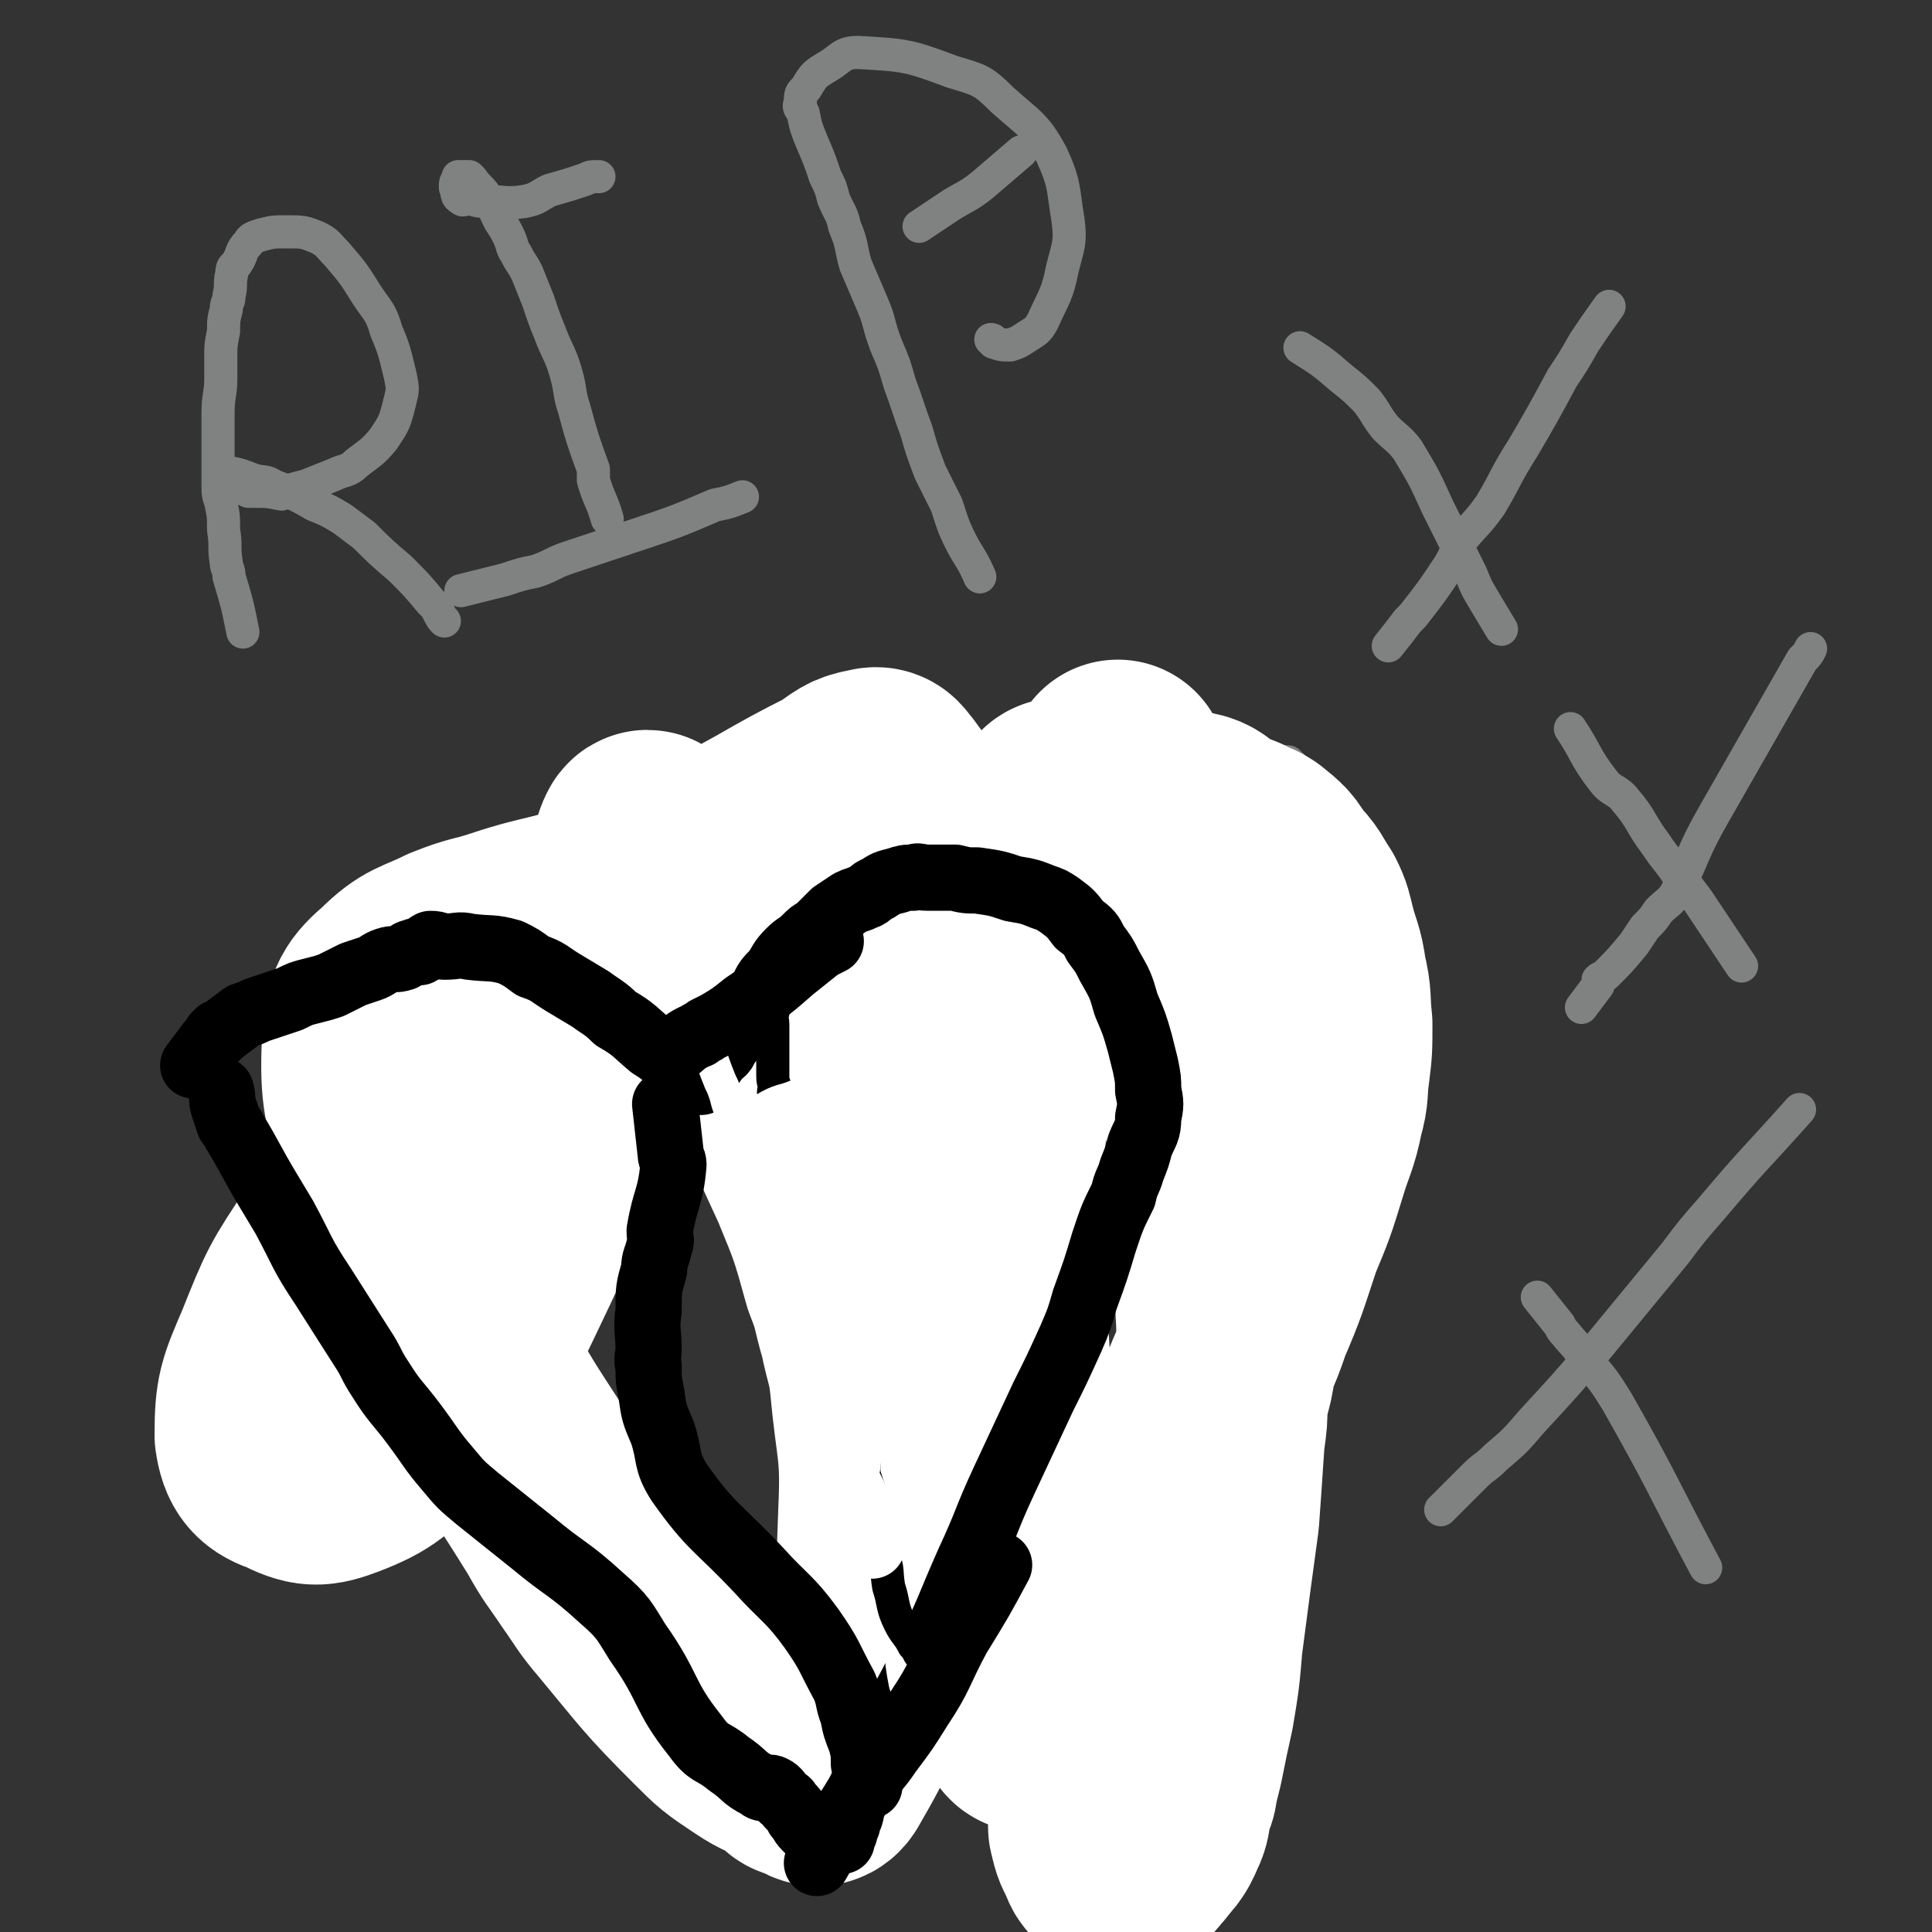 <svg viewBox='0 0 700 700' version='1.1' xmlns='http://www.w3.org/2000/svg' xmlns:xlink='http://www.w3.org/1999/xlink'><rect x="0" y="0" width="700" height="700" fill="#333333" stroke="none"/><g fill='none' stroke='#808282' stroke-width='12' stroke-linecap='round' stroke-linejoin='round'><path d='M116,360c0,0 0,0 0,0 0,0 0,0 0,0 0,0 0,0 0,0 0,0 0,0 0,0 0,0 0,0 0,0 0,0 0,0 0,0 0,0 0,0 0,0 0,0 0,0 0,0 0,0 0,0 0,0 4,-6 5,-6 9,-11 0,0 -2,1 -2,1 1,-1 2,-1 3,-2 2,-3 2,-3 4,-6 2,-2 2,-2 3,-4 3,-3 3,-3 5,-5 2,-2 2,-2 4,-4 1,-2 1,-2 3,-3 1,-1 1,-1 2,-2 1,-2 1,-2 2,-3 1,0 1,0 2,-1 1,0 1,0 1,-1 1,0 1,0 2,-1 1,0 1,0 1,-1 1,0 1,0 3,-1 1,0 1,0 2,-1 1,0 1,-1 2,-1 3,0 3,1 6,1 3,0 3,0 7,0 6,-1 6,-1 12,-3 4,-2 4,-2 8,-4 4,-2 4,-3 9,-5 3,-2 3,-1 5,-3 2,-1 2,-1 4,-3 3,-3 3,-3 7,-5 1,-1 1,-1 3,-2 2,-2 2,-2 4,-4 1,-1 1,-1 3,-2 1,-1 1,-1 2,-1 2,-1 2,-1 3,-2 1,0 2,0 3,0 1,-1 1,-1 2,-1 1,-1 1,-1 3,-1 1,0 1,0 2,0 0,0 0,0 1,0 0,0 0,0 1,0 0,0 0,0 1,0 1,0 1,-1 2,0 0,0 -1,1 0,1 0,0 0,-1 1,0 1,1 1,1 2,2 1,2 1,2 2,3 2,4 3,4 5,8 2,3 2,4 3,7 1,1 1,2 1,3 -1,3 -1,4 -3,7 -1,3 -1,3 -3,7 -1,3 -1,3 -3,6 -2,6 -2,6 -4,12 -1,4 -1,4 -1,9 -1,4 -1,4 0,8 1,9 1,9 3,18 1,6 0,6 2,11 3,8 3,9 8,16 3,5 4,4 8,8 4,4 4,3 8,8 5,6 4,6 9,13 2,3 2,3 4,7 2,5 2,5 4,11 1,2 0,2 1,5 0,2 0,2 1,4 0,2 0,3 0,5 -1,2 -1,2 -1,4 -1,4 -1,4 -3,8 -1,3 -1,3 -2,7 -1,7 0,7 0,14 -1,5 -1,5 0,11 0,8 0,8 0,17 1,6 1,6 2,11 1,8 1,8 2,16 0,5 0,5 1,10 0,10 0,10 1,21 0,5 0,5 0,10 0,6 0,6 0,12 -1,3 -1,3 -1,5 -1,3 0,3 0,6 0,1 0,1 0,1 -1,1 -1,1 -1,1 -1,2 0,2 0,3 -1,1 -1,1 -1,1 0,0 0,0 0,0 -1,0 -1,0 -1,0 -1,1 -1,1 -2,2 0,0 0,0 0,-1 -1,0 -1,0 -2,0 -1,0 -1,0 -2,0 0,0 0,1 -1,0 -1,0 -1,-1 -2,-1 0,-1 -1,0 -1,-1 -2,0 -2,1 -3,0 -2,0 -2,0 -3,0 -2,-1 -2,0 -3,-1 -3,0 -3,0 -5,-1 -2,0 -2,1 -4,0 -3,0 -3,1 -5,-1 -4,-2 -4,-2 -7,-5 -3,-2 -3,-2 -7,-4 -3,-2 -3,-1 -6,-3 -4,-3 -3,-4 -8,-7 -7,-6 -7,-5 -14,-11 -8,-6 -8,-6 -17,-12 -4,-3 -5,-2 -9,-5 -6,-4 -6,-4 -12,-9 -4,-3 -4,-3 -7,-7 -5,-4 -4,-5 -9,-9 -3,-2 -4,-1 -7,-3 -5,-2 -4,-2 -9,-4 -3,-2 -3,-1 -6,-2 -5,-3 -4,-3 -9,-6 -1,-1 -2,-1 -3,-2 -3,-4 -4,-4 -6,-8 -3,-5 -3,-5 -6,-11 -1,-4 -2,-4 -3,-8 -2,-6 -1,-6 -2,-13 -1,-4 -1,-4 -1,-9 -1,-8 -1,-8 -1,-16 0,-6 0,-6 0,-12 0,-7 0,-7 1,-14 0,-5 0,-5 1,-10 1,-5 1,-5 2,-10 1,-8 1,-8 3,-16 1,-3 1,-3 2,-7 2,-6 3,-6 5,-12 1,-3 1,-3 2,-6 4,-8 4,-8 8,-16 '/><path d='M334,270c0,0 0,0 0,0 0,0 0,0 0,0 0,0 0,0 0,0 0,0 0,0 0,0 0,0 0,0 0,0 0,0 0,0 0,0 0,0 0,0 0,0 0,0 0,0 0,0 0,0 0,0 0,0 0,0 0,0 0,0 0,0 0,0 0,0 0,0 0,0 0,0 0,0 0,0 0,0 0,0 0,0 0,0 0,0 0,0 0,0 0,0 0,0 0,0 0,0 0,0 0,0 0,0 0,0 0,0 0,0 0,0 0,0 0,0 0,0 0,0 0,0 0,0 0,0 0,0 0,0 0,0 0,0 0,0 0,0 0,0 0,0 0,0 0,0 0,0 0,0 0,0 0,0 0,0 0,0 0,0 0,0 0,0 0,0 0,0 0,0 0,0 0,0 0,0 0,0 0,0 0,0 0,0 0,0 0,0 0,0 0,0 0,0 0,0 0,0 0,0 0,0 0,0 0,0 0,0 0,0 0,0 0,0 0,0 0,0 0,0 0,0 0,0 0,0 0,0 0,0 0,0 0,0 0,0 0,0 0,0 0,0 0,0 0,0 0,0 0,0 0,0 0,0 0,0 0,0 0,0 0,0 0,0 0,0 0,0 0,0 0,0 0,0 0,0 0,0 0,0 0,0 0,0 0,0 0,0 0,0 0,0 0,0 0,0 0,0 0,0 0,0 0,0 0,0 0,0 0,0 0,0 0,0 0,0 0,0 0,0 0,0 0,0 0,0 0,0 0,0 0,0 0,0 0,0 3,2 3,2 6,5 1,0 2,0 3,1 0,0 0,1 1,1 4,1 4,1 8,2 1,1 1,1 3,1 4,0 4,0 9,0 1,0 1,0 3,0 5,0 5,0 10,0 4,0 4,-1 8,-1 4,-1 4,-1 8,-2 3,0 3,0 6,0 5,-1 5,-1 10,-1 5,-1 5,0 10,0 3,0 3,0 6,0 5,0 5,0 9,0 3,0 3,0 5,0 4,0 4,0 8,0 3,0 3,0 5,0 2,0 2,0 4,0 2,0 2,0 3,0 2,0 2,0 4,0 0,0 0,0 0,0 1,0 1,0 2,0 0,0 0,0 0,0 1,0 1,0 1,0 1,0 1,0 1,1 1,0 1,0 1,1 1,1 0,2 1,3 0,5 0,5 1,10 0,3 0,3 0,5 1,5 1,5 2,10 0,3 0,3 0,5 1,4 1,4 1,7 1,2 1,2 1,4 1,4 0,4 0,9 0,3 0,3 0,7 0,7 0,7 0,14 0,6 0,6 0,11 0,8 0,8 0,16 0,9 0,9 0,17 0,6 1,6 0,13 -1,10 -2,10 -3,21 -1,7 -1,7 -2,15 -1,10 0,10 -2,21 0,6 -1,6 -2,13 -1,7 -1,7 -3,15 -1,4 -1,5 -3,9 -5,7 -6,7 -11,14 -3,5 -3,5 -5,10 -4,7 -4,7 -7,14 -2,5 -2,5 -3,9 -2,12 -1,12 -3,24 -1,7 -1,7 -4,14 -2,8 -2,8 -6,16 -2,4 -2,4 -4,7 -3,4 -4,4 -7,9 -1,2 -1,2 -3,4 -2,3 -2,3 -5,6 -1,1 -1,1 -2,2 -2,2 -2,2 -3,3 -1,1 -1,1 -2,1 -1,2 -1,1 -2,3 0,0 0,1 -1,2 0,1 0,1 -2,1 -1,1 -1,1 -2,2 -1,0 -1,0 -2,0 -3,1 -3,1 -5,0 -3,0 -3,-1 -5,-3 -2,-2 -2,-2 -3,-4 -4,-13 -4,-13 -7,-27 -3,-9 -3,-9 -4,-18 -2,-11 -2,-11 -3,-22 -1,-8 -1,-8 -1,-15 1,-9 1,-9 1,-18 1,-5 0,-5 0,-10 0,-6 0,-6 0,-12 0,-4 1,-4 0,-7 0,-5 0,-5 -1,-10 -1,-4 -1,-4 -3,-7 -4,-5 -5,-5 -9,-9 -3,-3 -4,-3 -6,-7 -5,-5 -5,-5 -8,-11 -3,-5 -3,-6 -4,-11 -3,-11 -3,-11 -4,-22 -1,-8 -1,-8 -1,-16 -1,-12 0,-12 0,-25 -1,-9 -1,-9 -1,-18 -1,-6 0,-6 0,-12 0,-8 0,-8 0,-16 0,-5 0,-5 0,-11 0,-5 0,-5 0,-10 0,-2 0,-2 0,-4 0,-3 -1,-3 0,-6 0,-3 0,-3 1,-6 0,-4 0,-4 1,-8 4,-7 5,-6 8,-13 2,-4 1,-6 4,-8 3,-2 4,0 8,0 1,0 1,0 3,0 4,0 4,0 9,0 1,0 1,0 1,0 5,0 5,0 10,1 '/><path d='M88,229c0,0 0,0 0,0 0,0 0,0 0,0 0,0 0,0 0,0 0,0 0,0 0,0 0,0 0,0 0,0 0,0 0,0 0,0 0,0 0,0 0,0 0,0 0,0 0,0 0,0 0,0 0,0 0,0 0,0 0,0 0,0 0,0 0,0 0,0 0,0 0,0 -2,-10 -2,-10 -5,-20 0,0 0,0 0,0 0,-3 -1,-3 -1,-5 -1,-6 0,-6 -1,-12 0,-5 0,-5 -1,-10 -1,-3 -1,-3 -1,-7 0,-7 0,-7 0,-14 0,-6 0,-6 0,-11 0,-7 1,-7 1,-13 0,-4 0,-4 0,-8 0,-4 0,-4 1,-9 0,-4 0,-4 1,-8 0,-3 1,-2 1,-5 1,-4 0,-4 1,-8 0,-3 1,-2 2,-4 2,-3 1,-4 4,-7 1,-2 2,-2 5,-3 4,-1 4,-1 9,-1 6,0 6,0 11,2 4,2 4,3 7,6 6,7 6,7 11,15 4,6 5,6 7,13 3,7 3,8 5,16 1,5 1,5 0,9 -2,8 -2,8 -6,14 -4,5 -5,5 -10,9 -3,3 -4,2 -8,4 -5,2 -5,2 -10,4 -4,1 -4,1 -7,2 -1,0 -1,0 -2,1 0,0 0,0 0,0 -5,-1 -5,-1 -10,-1 -1,0 -1,0 -2,0 -4,-2 -4,-3 -7,-5 -1,-1 -1,-1 -2,-2 0,0 0,0 0,0 0,0 0,0 0,0 1,0 1,0 1,0 0,0 0,0 0,0 5,1 5,1 10,3 4,1 4,0 7,2 8,3 8,3 15,7 5,2 5,2 10,5 4,3 4,3 8,6 6,6 6,6 13,12 6,6 6,6 11,12 2,2 2,2 3,4 1,2 1,2 2,3 '/><path d='M220,188c0,0 0,0 0,0 0,0 0,0 0,0 0,0 0,0 0,0 0,0 0,0 0,0 0,0 0,0 0,0 0,0 0,0 0,0 0,0 0,0 0,0 0,0 0,0 0,0 0,0 0,0 0,0 -2,-7 -3,-7 -5,-14 0,-2 0,-2 0,-4 -4,-11 -4,-11 -7,-22 -2,-6 -1,-6 -3,-13 -2,-7 -3,-7 -6,-15 -2,-5 -2,-5 -4,-11 -2,-5 -2,-5 -4,-10 -2,-4 -2,-3 -4,-7 -2,-3 -1,-3 -3,-7 -1,-2 -1,-2 -3,-5 -2,-4 -2,-5 -5,-9 -2,-3 -3,-3 -5,-6 -1,-1 -1,-1 -1,-1 -2,0 -2,0 -4,0 0,0 0,0 0,1 -1,1 -1,1 -1,3 0,0 0,0 0,0 1,2 0,3 2,4 1,1 1,0 2,0 3,0 3,1 7,1 7,0 7,1 14,0 5,-1 5,-2 9,-4 7,-2 7,-2 13,-4 2,-1 2,-1 5,-1 '/><path d='M167,214c0,0 0,0 0,0 0,0 0,0 0,0 0,0 0,0 0,0 0,0 0,0 0,0 0,0 0,0 0,0 8,-2 8,-2 16,-4 6,-2 6,-2 11,-3 6,-2 6,-3 12,-5 12,-4 12,-4 24,-8 15,-5 15,-5 29,-11 5,-1 5,-1 10,-3 '/><path d='M355,209c0,0 0,0 0,0 0,0 0,0 0,0 0,0 0,0 0,0 0,0 0,0 0,0 0,0 0,0 0,0 0,0 0,0 0,0 0,0 0,0 0,0 0,0 0,0 0,0 -3,-7 -4,-7 -7,-13 -3,-6 -3,-7 -5,-13 -3,-6 -3,-6 -6,-12 -3,-8 -3,-8 -5,-15 -3,-8 -3,-9 -6,-17 -2,-7 -2,-7 -5,-14 -3,-8 -2,-8 -5,-15 -3,-7 -3,-7 -6,-14 -2,-7 -1,-7 -4,-14 -1,-5 -2,-5 -4,-10 -1,-4 -1,-4 -3,-8 -2,-6 -2,-6 -5,-13 -2,-5 -2,-5 -3,-10 -1,-2 -2,-2 -1,-4 0,-3 0,-3 2,-5 3,-5 3,-5 8,-8 5,-3 5,-5 11,-5 17,1 18,1 34,7 10,3 11,3 18,10 10,9 12,9 18,20 5,11 4,12 6,24 1,8 0,9 -2,17 -2,10 -3,10 -7,19 -2,4 -3,4 -6,6 -3,2 -3,2 -6,3 -3,0 -3,0 -6,-1 0,0 0,-1 -1,-1 '/><path d='M503,234c0,0 0,0 0,0 0,0 0,0 0,0 0,0 0,0 0,0 0,0 0,0 0,0 0,0 0,0 0,0 0,0 0,0 0,0 4,-5 4,-5 7,-9 1,-1 1,-1 2,-2 7,-9 7,-9 13,-18 3,-5 2,-5 5,-10 5,-6 5,-5 10,-12 6,-10 5,-10 12,-21 7,-12 7,-12 14,-25 4,-6 4,-6 8,-13 4,-6 4,-6 9,-13 '/><path d='M471,126c0,0 0,0 0,0 0,0 0,0 0,0 0,0 0,0 0,0 0,0 0,0 0,0 0,0 0,0 0,0 0,0 0,0 0,0 0,0 0,0 0,0 8,5 8,5 15,11 5,4 5,4 9,8 4,5 3,5 7,10 4,4 5,4 8,8 6,10 6,10 11,21 6,12 6,12 12,24 2,5 2,5 5,10 3,5 3,5 6,10 '/><path d='M333,82c0,0 0,0 0,0 0,0 0,0 0,0 0,0 0,0 0,0 0,0 0,0 0,0 0,0 0,0 0,0 0,0 0,0 0,0 0,0 0,0 0,0 6,-4 6,-4 12,-8 5,-3 6,-3 11,-7 7,-6 7,-6 14,-12 '/><path d='M573,365c0,0 0,0 0,0 0,0 0,0 0,0 0,0 0,0 0,0 0,0 0,0 0,0 0,0 0,0 0,0 0,0 0,0 0,0 3,-4 3,-4 6,-8 0,-1 0,-1 0,-2 1,-1 2,-1 3,-2 5,-5 5,-5 10,-11 2,-3 2,-3 4,-6 3,-3 3,-3 5,-6 3,-3 4,-3 6,-6 7,-14 6,-15 14,-29 16,-28 16,-28 32,-56 2,-2 2,-2 3,-4 '/><path d='M569,264c0,0 0,0 0,0 0,0 0,0 0,0 0,0 0,0 0,0 0,0 0,0 0,0 6,9 5,10 12,19 3,4 5,3 8,7 6,7 5,8 11,16 4,6 4,5 8,11 4,5 4,5 7,9 6,9 6,9 12,18 2,3 2,3 4,6 '/><path d='M522,547c0,0 0,0 0,0 0,0 0,0 0,0 0,0 0,0 0,0 0,0 0,0 0,0 0,0 0,0 0,0 0,0 0,0 0,0 6,-6 6,-6 12,-12 4,-4 4,-3 8,-7 7,-6 7,-6 13,-13 12,-13 12,-13 24,-27 14,-17 14,-17 28,-34 6,-8 6,-8 13,-16 16,-19 16,-18 32,-36 '/><path d='M557,470c0,0 0,0 0,0 0,0 0,0 0,0 0,0 0,0 0,0 0,0 0,0 0,0 0,0 0,0 0,0 0,0 0,0 0,0 0,0 0,0 0,0 0,0 0,0 0,0 4,5 4,5 8,10 1,2 1,2 2,3 4,5 4,4 7,9 7,8 7,8 12,16 17,30 16,30 32,60 '/></g>
<g fill='none' stroke='#FFFFFF' stroke-width='80' stroke-linecap='round' stroke-linejoin='round'><path d='M405,279c0,0 0,0 0,0 0,0 0,0 0,0 0,0 0,0 0,0 0,0 0,0 0,0 0,0 0,0 0,0 0,0 0,0 0,0 0,0 0,0 0,0 0,0 0,0 0,0 0,0 0,0 0,0 1,3 1,3 2,5 0,3 0,3 1,6 3,10 4,10 7,20 1,4 1,4 2,8 2,6 2,6 5,13 3,10 3,10 6,20 5,17 5,17 8,33 4,17 3,17 6,33 1,10 1,10 1,19 1,9 2,9 2,18 0,7 -1,7 -1,14 0,11 1,11 0,21 0,10 -1,9 -3,19 0,6 0,6 -1,13 -1,15 -1,15 -2,29 -3,22 -3,22 -6,45 -1,12 -1,12 -3,24 -2,9 -2,9 -4,19 -1,4 -1,4 -2,8 0,3 -1,3 -2,7 -1,4 0,4 -2,8 -2,5 -3,5 -6,9 -2,2 -2,3 -4,4 -2,1 -2,2 -4,1 -3,-1 -3,-2 -4,-5 -2,-3 -2,-4 -3,-8 0,-13 -1,-13 1,-27 4,-33 4,-33 13,-65 5,-20 7,-20 15,-39 7,-15 7,-15 13,-30 5,-12 6,-12 10,-24 6,-14 6,-15 11,-30 5,-12 5,-12 9,-25 3,-10 4,-10 6,-20 2,-7 1,-7 2,-14 1,-8 1,-8 1,-17 -1,-9 0,-9 -2,-17 -1,-8 -2,-8 -4,-16 -1,-4 -1,-5 -3,-9 -4,-6 -3,-6 -8,-11 -3,-5 -3,-5 -8,-9 -3,-2 -3,-1 -6,-3 -5,-2 -5,-2 -10,-4 -2,-2 -2,-3 -5,-4 -4,-1 -5,-1 -9,-2 -7,-1 -7,-1 -13,-2 -5,-1 -5,-1 -10,-2 -2,0 -2,0 -4,0 -5,0 -5,0 -10,1 -2,0 -3,-1 -4,1 -5,6 -6,6 -9,14 -5,16 -5,16 -7,33 -4,28 -4,28 -5,55 -2,22 -2,22 -1,44 0,33 0,33 2,66 3,31 4,31 7,63 2,15 2,15 3,30 1,5 1,5 1,10 1,5 0,5 0,9 0,2 1,2 0,4 0,1 -1,3 -2,1 -7,-11 -7,-13 -13,-26 -6,-16 -7,-16 -11,-31 -6,-24 -6,-24 -9,-48 -3,-22 -2,-22 -2,-45 -1,-9 0,-9 1,-17 0,-22 0,-22 1,-44 0,-11 1,-11 1,-23 0,-15 -1,-15 -2,-30 -2,-15 -2,-15 -4,-29 -3,-13 -3,-13 -6,-25 -1,-6 -1,-6 -3,-11 -1,-5 -1,-5 -4,-9 -2,-2 -2,-4 -5,-3 -6,1 -6,2 -12,6 -22,11 -21,12 -43,23 -21,10 -20,10 -42,18 -17,7 -18,5 -36,11 -9,3 -9,2 -19,6 -10,5 -12,4 -20,12 -7,6 -8,8 -9,17 -1,20 0,22 5,42 9,33 9,33 24,65 17,35 19,34 40,68 5,9 5,8 11,17 5,7 5,8 11,15 15,18 15,19 32,36 7,7 7,7 16,13 6,4 6,3 13,7 2,1 1,3 4,3 3,1 5,4 7,1 11,-19 12,-22 18,-45 6,-24 5,-25 6,-50 1,-22 -1,-23 -3,-45 -1,-10 -2,-10 -4,-20 -3,-10 -2,-10 -6,-20 -5,-18 -5,-18 -12,-35 -11,-24 -11,-24 -23,-48 -8,-16 -8,-15 -17,-31 -3,-4 -3,-4 -5,-8 -5,-10 -5,-10 -10,-20 -2,-5 -2,-5 -4,-10 -2,-3 -3,-7 -4,-5 -2,4 -2,9 -4,18 -8,29 -6,30 -16,59 -15,44 -15,44 -35,86 -9,19 -10,18 -22,35 -4,7 -4,7 -10,13 -11,9 -11,11 -24,16 -8,3 -10,3 -18,-1 -6,-2 -8,-4 -9,-11 0,-14 1,-16 7,-30 8,-20 8,-20 20,-38 19,-27 20,-27 43,-51 13,-14 14,-13 30,-25 3,-2 4,-3 8,-3 10,1 10,3 20,5 '/></g>
<g fill='none' stroke='#000000' stroke-width='24' stroke-linecap='round' stroke-linejoin='round'><path d='M70,386c0,0 0,0 0,0 0,0 0,0 0,0 0,0 0,0 0,0 0,0 0,0 0,0 0,0 0,0 0,0 0,0 0,0 0,0 0,0 0,0 0,0 0,0 0,0 0,0 0,0 0,0 0,0 0,0 0,0 0,0 0,0 0,0 0,0 0,0 0,0 0,0 0,0 0,0 0,0 0,0 0,0 0,0 0,0 0,0 0,0 3,-4 3,-4 6,-8 1,-1 1,-1 2,-2 0,-1 0,-1 1,-1 0,-1 0,-1 1,-1 4,-3 4,-3 8,-6 3,-1 3,-1 5,-2 6,-2 6,-2 12,-4 4,-2 4,-2 8,-3 4,-1 4,-1 7,-2 4,-2 4,-2 8,-4 3,-1 3,-1 6,-2 3,-1 3,-2 6,-3 3,-1 3,0 6,-1 2,-1 2,-2 4,-2 1,-1 1,0 2,0 2,-1 2,-2 4,-3 3,0 3,1 5,1 5,0 5,-1 9,0 8,1 8,0 15,2 4,2 4,2 8,5 6,2 6,3 11,6 5,3 5,3 10,6 4,3 5,3 9,7 7,4 7,5 13,10 5,3 5,4 9,7 2,2 2,2 4,3 1,1 1,1 3,2 1,0 1,1 2,1 1,-1 0,-2 1,-3 2,-3 2,-2 4,-5 2,-3 3,-2 4,-5 4,-5 4,-6 7,-11 3,-5 3,-5 6,-9 2,-4 2,-4 5,-7 2,-3 2,-4 5,-7 3,-3 3,-2 6,-5 2,-2 2,-2 4,-3 3,-3 3,-3 6,-6 3,-2 3,-2 6,-4 2,-1 3,-1 5,-2 3,-1 2,-2 5,-3 3,-2 3,-2 7,-3 3,-1 3,-1 6,-1 2,-1 2,0 5,0 5,0 5,0 10,0 4,1 4,1 8,1 7,1 7,1 13,3 6,1 6,1 11,3 3,1 3,1 6,3 4,3 4,3 7,7 4,3 4,3 6,7 3,4 3,4 5,8 4,7 4,7 6,14 3,7 3,7 5,14 1,4 1,4 2,8 1,5 1,5 1,9 1,5 1,5 0,10 0,5 -1,5 -3,10 -1,4 -1,4 -3,9 -1,4 -2,4 -3,9 -4,8 -4,8 -7,17 -3,10 -3,10 -7,21 -2,7 -2,7 -5,14 -5,11 -5,11 -10,21 -7,15 -7,15 -14,30 -7,15 -6,15 -13,30 -8,18 -7,18 -16,35 -5,10 -5,10 -10,19 -3,6 -3,6 -5,11 -3,6 -3,5 -6,11 -1,4 -1,4 -3,8 0,1 -1,1 -1,2 -2,3 -1,3 -2,6 -1,2 -1,2 -1,3 -1,2 -1,2 -1,3 -1,2 -1,2 -1,3 -1,0 -2,0 -3,0 -1,1 -2,1 -3,0 -2,0 -2,0 -3,-1 -2,-2 -2,-2 -4,-4 -2,-2 -1,-2 -3,-4 -1,-2 -1,-2 -3,-4 -1,-2 -1,-1 -3,-3 -1,-1 -1,-2 -3,-3 -2,-1 -3,1 -5,-1 -6,-3 -5,-4 -11,-8 -6,-5 -7,-3 -12,-10 -12,-15 -9,-17 -21,-34 -5,-8 -5,-9 -13,-16 -12,-11 -13,-10 -25,-20 -10,-8 -10,-8 -20,-16 -6,-5 -6,-5 -11,-11 -6,-7 -6,-8 -12,-16 -6,-8 -7,-8 -12,-16 -4,-6 -3,-6 -7,-12 -7,-11 -7,-11 -14,-22 -8,-12 -7,-12 -14,-25 -3,-5 -3,-5 -6,-10 -6,-10 -6,-11 -12,-21 -1,-2 -1,-2 -2,-3 -1,-3 -1,-3 -2,-6 -1,-3 0,-3 -1,-6 '/><path d='M241,400c0,0 0,0 0,0 0,0 0,0 0,0 0,0 0,0 0,0 0,0 0,0 0,0 0,0 0,0 0,0 0,0 0,0 0,0 0,0 0,0 0,0 0,0 0,0 0,0 0,0 0,0 0,0 0,0 0,0 0,0 1,9 1,9 2,18 0,0 0,0 0,0 0,2 1,2 1,4 -1,12 -3,12 -5,24 0,3 1,3 0,5 -1,5 -2,5 -2,9 -2,7 -2,7 -2,15 -1,7 0,7 0,14 0,3 -1,3 0,6 0,5 0,5 1,10 1,7 1,7 4,14 3,9 1,10 6,18 12,17 14,16 29,32 9,10 11,10 19,21 7,10 6,10 12,21 2,5 1,5 3,10 1,5 1,5 3,10 1,4 1,4 1,8 1,4 1,4 2,8 '/></g>
<g fill='none' stroke='#FFFFFF' stroke-width='12' stroke-linecap='round' stroke-linejoin='round'><path d='M250,352c0,0 0,0 0,0 0,0 0,0 0,0 0,0 0,0 0,0 0,0 0,0 0,0 0,0 0,0 0,0 0,0 0,0 0,0 0,0 0,0 0,0 0,0 0,0 0,0 0,0 0,0 0,0 0,0 0,0 0,0 0,0 0,0 0,0 0,0 0,0 0,0 0,0 0,0 0,0 0,1 0,1 1,3 0,1 0,1 0,1 2,9 2,9 5,18 0,1 0,1 0,1 1,3 0,3 1,6 2,6 2,6 4,11 1,2 1,2 2,5 1,4 1,4 3,7 2,5 2,5 4,9 0,1 0,1 1,2 '/><path d='M324,583c0,0 0,0 0,0 0,0 0,0 0,0 0,0 0,0 0,0 0,0 0,0 0,0 0,0 0,0 0,0 0,0 0,0 0,0 0,0 0,0 0,0 0,0 0,0 0,0 0,1 -1,1 0,3 0,2 0,2 1,4 2,10 1,10 3,20 2,6 2,6 4,13 3,8 3,8 6,15 '/></g>
<g fill='none' stroke='#000000' stroke-width='12' stroke-linecap='round' stroke-linejoin='round'><path d='M281,364c0,0 0,0 0,0 0,0 0,0 0,0 0,0 0,0 0,0 0,0 0,0 0,0 0,0 0,0 0,0 0,0 0,0 0,0 0,0 0,0 0,0 0,0 0,0 0,0 0,0 0,0 0,0 0,0 0,0 0,0 0,0 0,0 0,0 0,0 0,0 0,0 0,0 0,0 0,0 0,0 0,0 0,0 -1,2 -1,1 -1,3 -1,2 0,2 0,4 0,1 0,1 0,2 0,1 0,1 0,2 0,2 0,2 0,4 0,1 0,1 0,2 0,2 0,2 0,5 0,0 0,0 0,1 0,1 0,1 0,2 0,1 0,1 0,1 0,3 1,3 1,5 0,0 0,0 0,0 -1,0 -1,1 0,1 2,8 2,8 4,16 0,0 0,0 0,1 1,2 1,2 2,5 1,1 1,1 1,3 1,2 1,2 1,3 1,3 1,3 2,6 1,3 1,3 2,7 1,4 1,4 2,7 0,3 0,3 1,5 0,4 0,4 1,7 0,4 0,4 1,8 0,2 0,2 1,4 0,3 0,3 1,7 1,3 1,3 2,7 1,2 0,2 1,5 0,4 1,4 1,7 1,3 1,3 2,6 0,3 0,3 1,6 1,3 1,3 2,6 1,3 0,3 1,6 0,3 1,3 1,6 1,4 1,4 2,7 0,3 0,3 1,6 1,3 1,3 2,7 2,10 2,10 4,20 2,5 1,5 2,11 2,6 1,7 4,13 2,4 3,4 5,8 1,1 1,1 2,3 '/></g>
<g fill='none' stroke='#FFFFFF' stroke-width='12' stroke-linecap='round' stroke-linejoin='round'><path d='M300,532c0,0 0,0 0,0 0,0 0,0 0,0 0,0 0,0 0,0 0,0 0,0 0,0 0,0 0,0 0,0 0,0 0,0 0,0 0,0 0,0 0,0 0,0 0,0 0,0 -2,-8 -2,-8 -4,-15 0,-2 0,-2 -1,-3 0,-3 0,-3 -1,-5 -1,-10 -1,-10 -2,-20 -1,-11 -2,-11 -3,-22 -1,-6 0,-6 0,-12 -1,-5 0,-5 0,-11 0,-3 0,-3 0,-7 0,-1 0,-1 0,-3 0,-1 0,-1 0,-3 0,-1 0,-1 0,-1 0,0 0,0 0,0 2,0 2,0 4,0 '/></g>
<g fill='none' stroke='#FFFFFF' stroke-width='24' stroke-linecap='round' stroke-linejoin='round'><path d='M295,423c0,0 0,0 0,0 0,0 0,0 0,0 0,0 0,0 0,0 0,0 0,0 0,0 0,0 0,0 0,0 0,0 0,0 0,0 0,0 0,0 0,0 0,0 0,0 0,0 0,0 0,0 0,0 0,0 0,0 0,0 0,0 0,0 0,0 0,0 0,0 0,0 0,0 0,0 0,0 0,0 0,0 0,0 -1,8 -2,8 -2,16 -1,11 0,12 1,23 0,8 -1,8 0,15 0,10 1,10 2,21 0,9 0,10 1,19 0,2 0,2 1,4 0,2 0,2 0,4 0,0 -1,1 0,1 0,-1 0,-2 1,-3 0,-4 0,-4 1,-9 0,-6 0,-6 0,-11 0,-9 0,-9 0,-18 0,-4 0,-4 0,-8 0,-4 0,-4 0,-9 0,-4 0,-4 0,-8 0,-3 0,-3 0,-7 0,-3 0,-3 0,-6 0,-1 0,-1 0,-2 -1,-3 -1,-3 -1,-5 -1,-1 0,-1 0,-2 0,0 0,0 0,0 0,0 0,0 0,0 0,0 0,0 0,0 0,0 0,0 0,0 0,0 0,0 0,0 0,0 0,0 0,0 0,0 0,0 0,0 0,0 0,0 0,0 0,0 0,0 0,0 0,0 0,0 0,0 0,0 0,0 0,0 0,10 -1,10 0,21 0,6 0,6 1,12 1,7 1,7 2,15 1,5 0,5 1,11 1,7 1,7 2,14 1,5 1,5 2,11 0,3 0,3 0,6 0,1 0,1 0,2 0,0 0,1 0,1 -1,-1 -2,-2 -2,-3 -1,-5 -1,-5 -2,-11 -2,-11 -2,-11 -3,-23 -2,-11 -2,-11 -4,-22 -1,-12 -1,-12 -3,-24 0,-4 -1,-4 -1,-8 -1,-5 -1,-5 -1,-10 -1,-1 0,-1 0,-3 0,0 0,0 0,0 0,0 0,0 0,0 0,0 0,0 0,0 0,0 0,0 0,0 0,0 0,0 0,0 0,9 1,11 1,19 0,0 0,-3 0,-2 -1,13 -1,14 0,29 0,9 0,9 1,19 1,9 1,9 3,18 0,4 0,4 2,8 1,4 1,4 3,8 2,4 1,4 4,8 1,3 2,3 3,5 2,4 2,4 3,8 3,6 3,7 5,13 '/></g>
<g fill='none' stroke='#000000' stroke-width='24' stroke-linecap='round' stroke-linejoin='round'><path d='M296,675c0,0 0,0 0,0 0,0 0,0 0,0 0,0 0,0 0,0 0,0 0,0 0,0 0,0 0,0 0,0 8,-14 8,-14 17,-28 4,-6 5,-6 9,-12 6,-8 6,-8 11,-16 8,-12 7,-13 14,-26 8,-13 8,-13 15,-26 '/><path d='M244,381c0,0 0,0 0,0 0,0 0,0 0,0 0,0 0,0 0,0 0,0 0,0 0,0 0,0 0,0 0,0 0,0 0,0 0,0 0,0 0,0 0,0 0,0 0,0 0,0 0,0 0,0 0,0 4,-3 4,-4 9,-6 1,-1 2,-1 3,-2 2,-1 2,-1 4,-2 5,-3 5,-3 10,-7 9,-6 9,-6 17,-13 5,-4 5,-4 10,-8 2,-1 2,-1 4,-2 '/></g>
<g fill='none' stroke='#FFFFFF' stroke-width='24' stroke-linecap='round' stroke-linejoin='round'><path d='M271,415c0,0 0,0 0,0 0,0 0,0 0,0 0,0 0,0 0,0 0,0 0,0 0,0 0,0 0,0 0,0 0,0 0,0 0,0 0,0 0,0 0,0 0,0 0,0 0,0 0,0 0,0 0,0 4,-4 4,-5 9,-8 5,-3 5,-2 10,-4 5,-2 6,-2 11,-3 1,0 1,0 2,0 '/></g>
</svg>